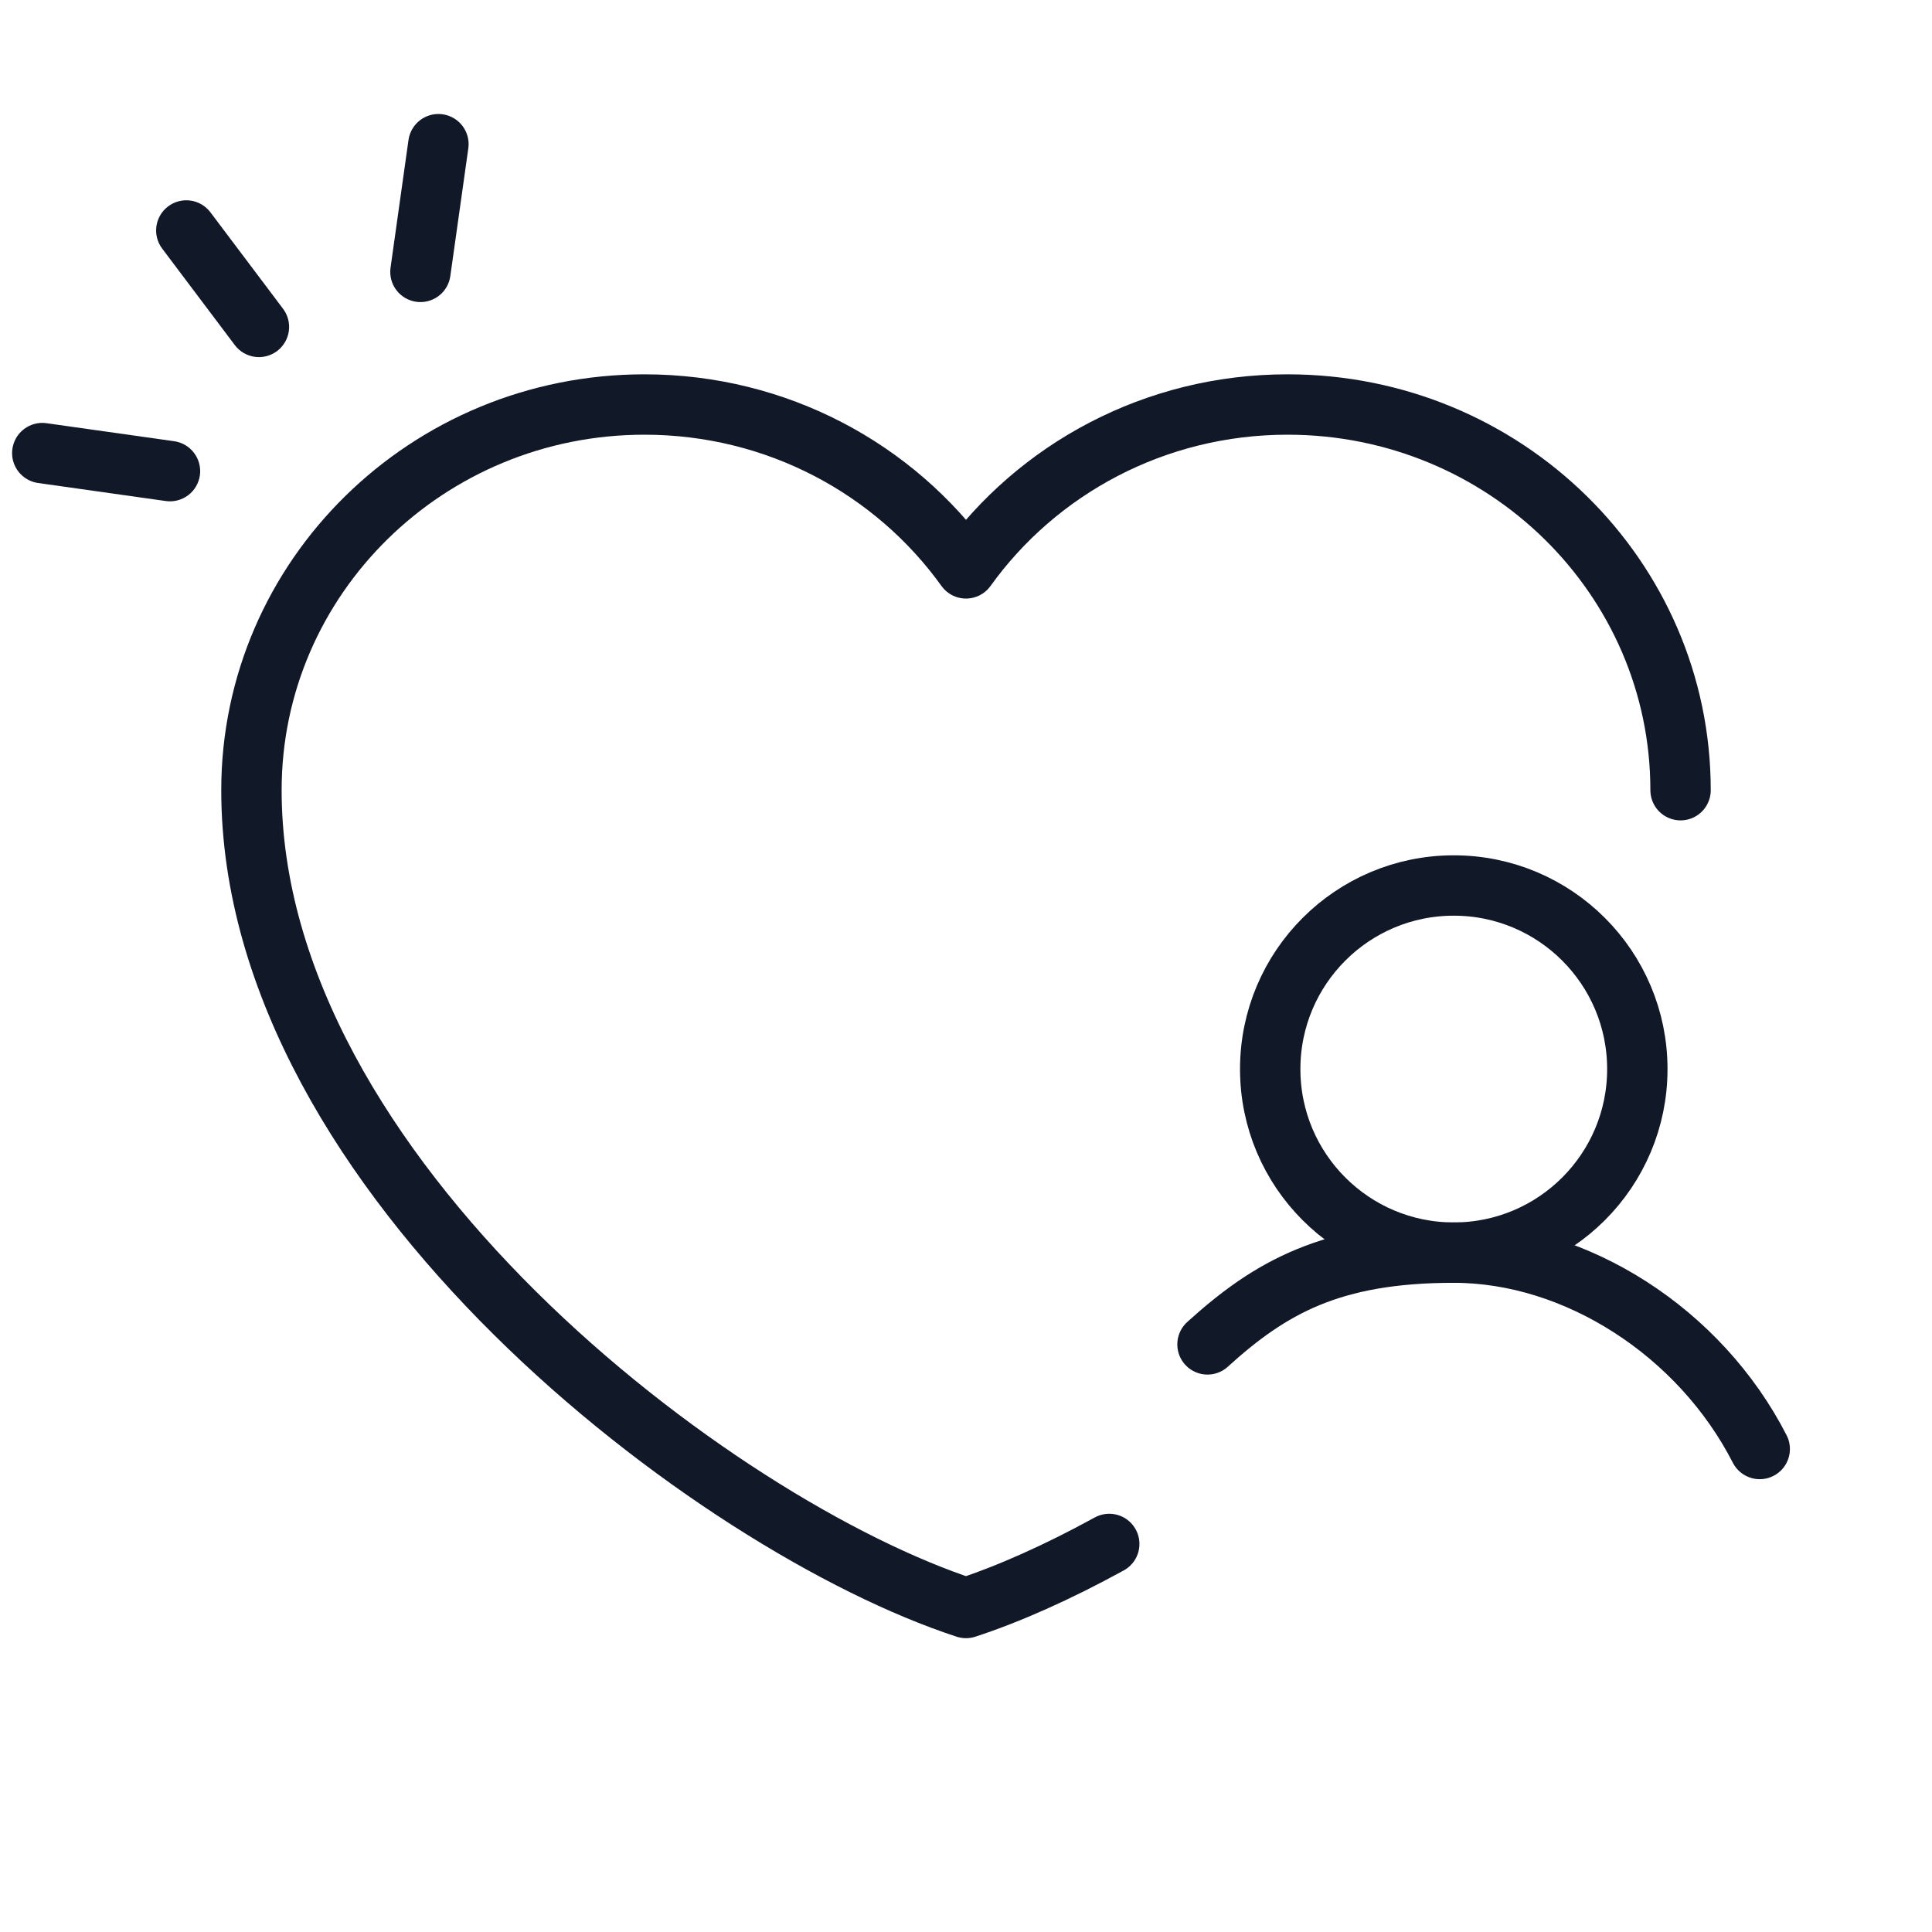 <svg width="48" height="48" viewBox="0 0 48 48" fill="none" xmlns="http://www.w3.org/2000/svg">
<path d="M41.753 19.632C41.753 14.34 37.381 10.05 31.989 10.05C28.686 10.05 25.767 11.659 24 14.121C22.233 11.659 19.313 10.05 16.011 10.05C10.619 10.05 6.247 14.34 6.247 19.632C6.247 29.213 17.786 37.923 24 39.95C25.059 39.604 26.274 39.064 27.559 38.359" stroke="#111827" stroke-width="1.5" stroke-linecap="round" stroke-linejoin="round"/>
<path d="M36.118 31.121C38.637 31.121 40.679 29.079 40.679 26.561C40.679 24.042 38.637 22 36.118 22C33.599 22 31.558 24.042 31.558 26.561C31.558 29.079 33.599 31.121 36.118 31.121Z" stroke="#111827" stroke-width="1.5" stroke-linecap="round" stroke-linejoin="round"/>
<path d="M43.72 36C42.235 33.099 39.159 31.121 36.119 31.121C33.078 31.121 31.563 31.982 30 33.401" stroke="#111827" stroke-width="1.5" stroke-linecap="round" stroke-linejoin="round"/>
<path d="M4.178 5.127C4.337 5.007 4.537 4.955 4.734 4.983C4.93 5.011 5.108 5.116 5.228 5.275L7.032 7.671C7.152 7.83 7.204 8.03 7.176 8.227C7.148 8.424 7.043 8.602 6.884 8.722C6.725 8.841 6.525 8.893 6.328 8.865C6.131 8.837 5.954 8.733 5.834 8.574L4.03 6.177C3.91 6.018 3.858 5.818 3.886 5.621C3.914 5.424 4.019 5.246 4.178 5.127Z" fill="#111827"/>
<path d="M10.441 2.983C10.559 2.894 10.702 2.842 10.85 2.833C10.998 2.825 11.145 2.861 11.273 2.936C11.401 3.011 11.504 3.123 11.568 3.256C11.633 3.39 11.656 3.54 11.635 3.687L11.188 6.859C11.161 7.056 11.056 7.234 10.897 7.354C10.738 7.474 10.538 7.525 10.341 7.498C10.144 7.47 9.966 7.365 9.846 7.206C9.727 7.047 9.675 6.847 9.703 6.65L10.149 3.477C10.177 3.28 10.282 3.103 10.441 2.983Z" fill="#111827"/>
<path d="M0.6 10.658C0.759 10.538 0.958 10.486 1.155 10.514L4.328 10.962C4.525 10.99 4.703 11.095 4.822 11.254C4.942 11.413 4.994 11.613 4.966 11.81C4.938 12.007 4.833 12.185 4.674 12.305C4.515 12.424 4.315 12.476 4.118 12.448L0.946 12C0.799 11.979 0.661 11.915 0.551 11.816C0.44 11.718 0.361 11.588 0.324 11.444C0.287 11.301 0.294 11.149 0.343 11.009C0.392 10.869 0.481 10.747 0.6 10.658Z" fill="#111827"/>
</svg>
